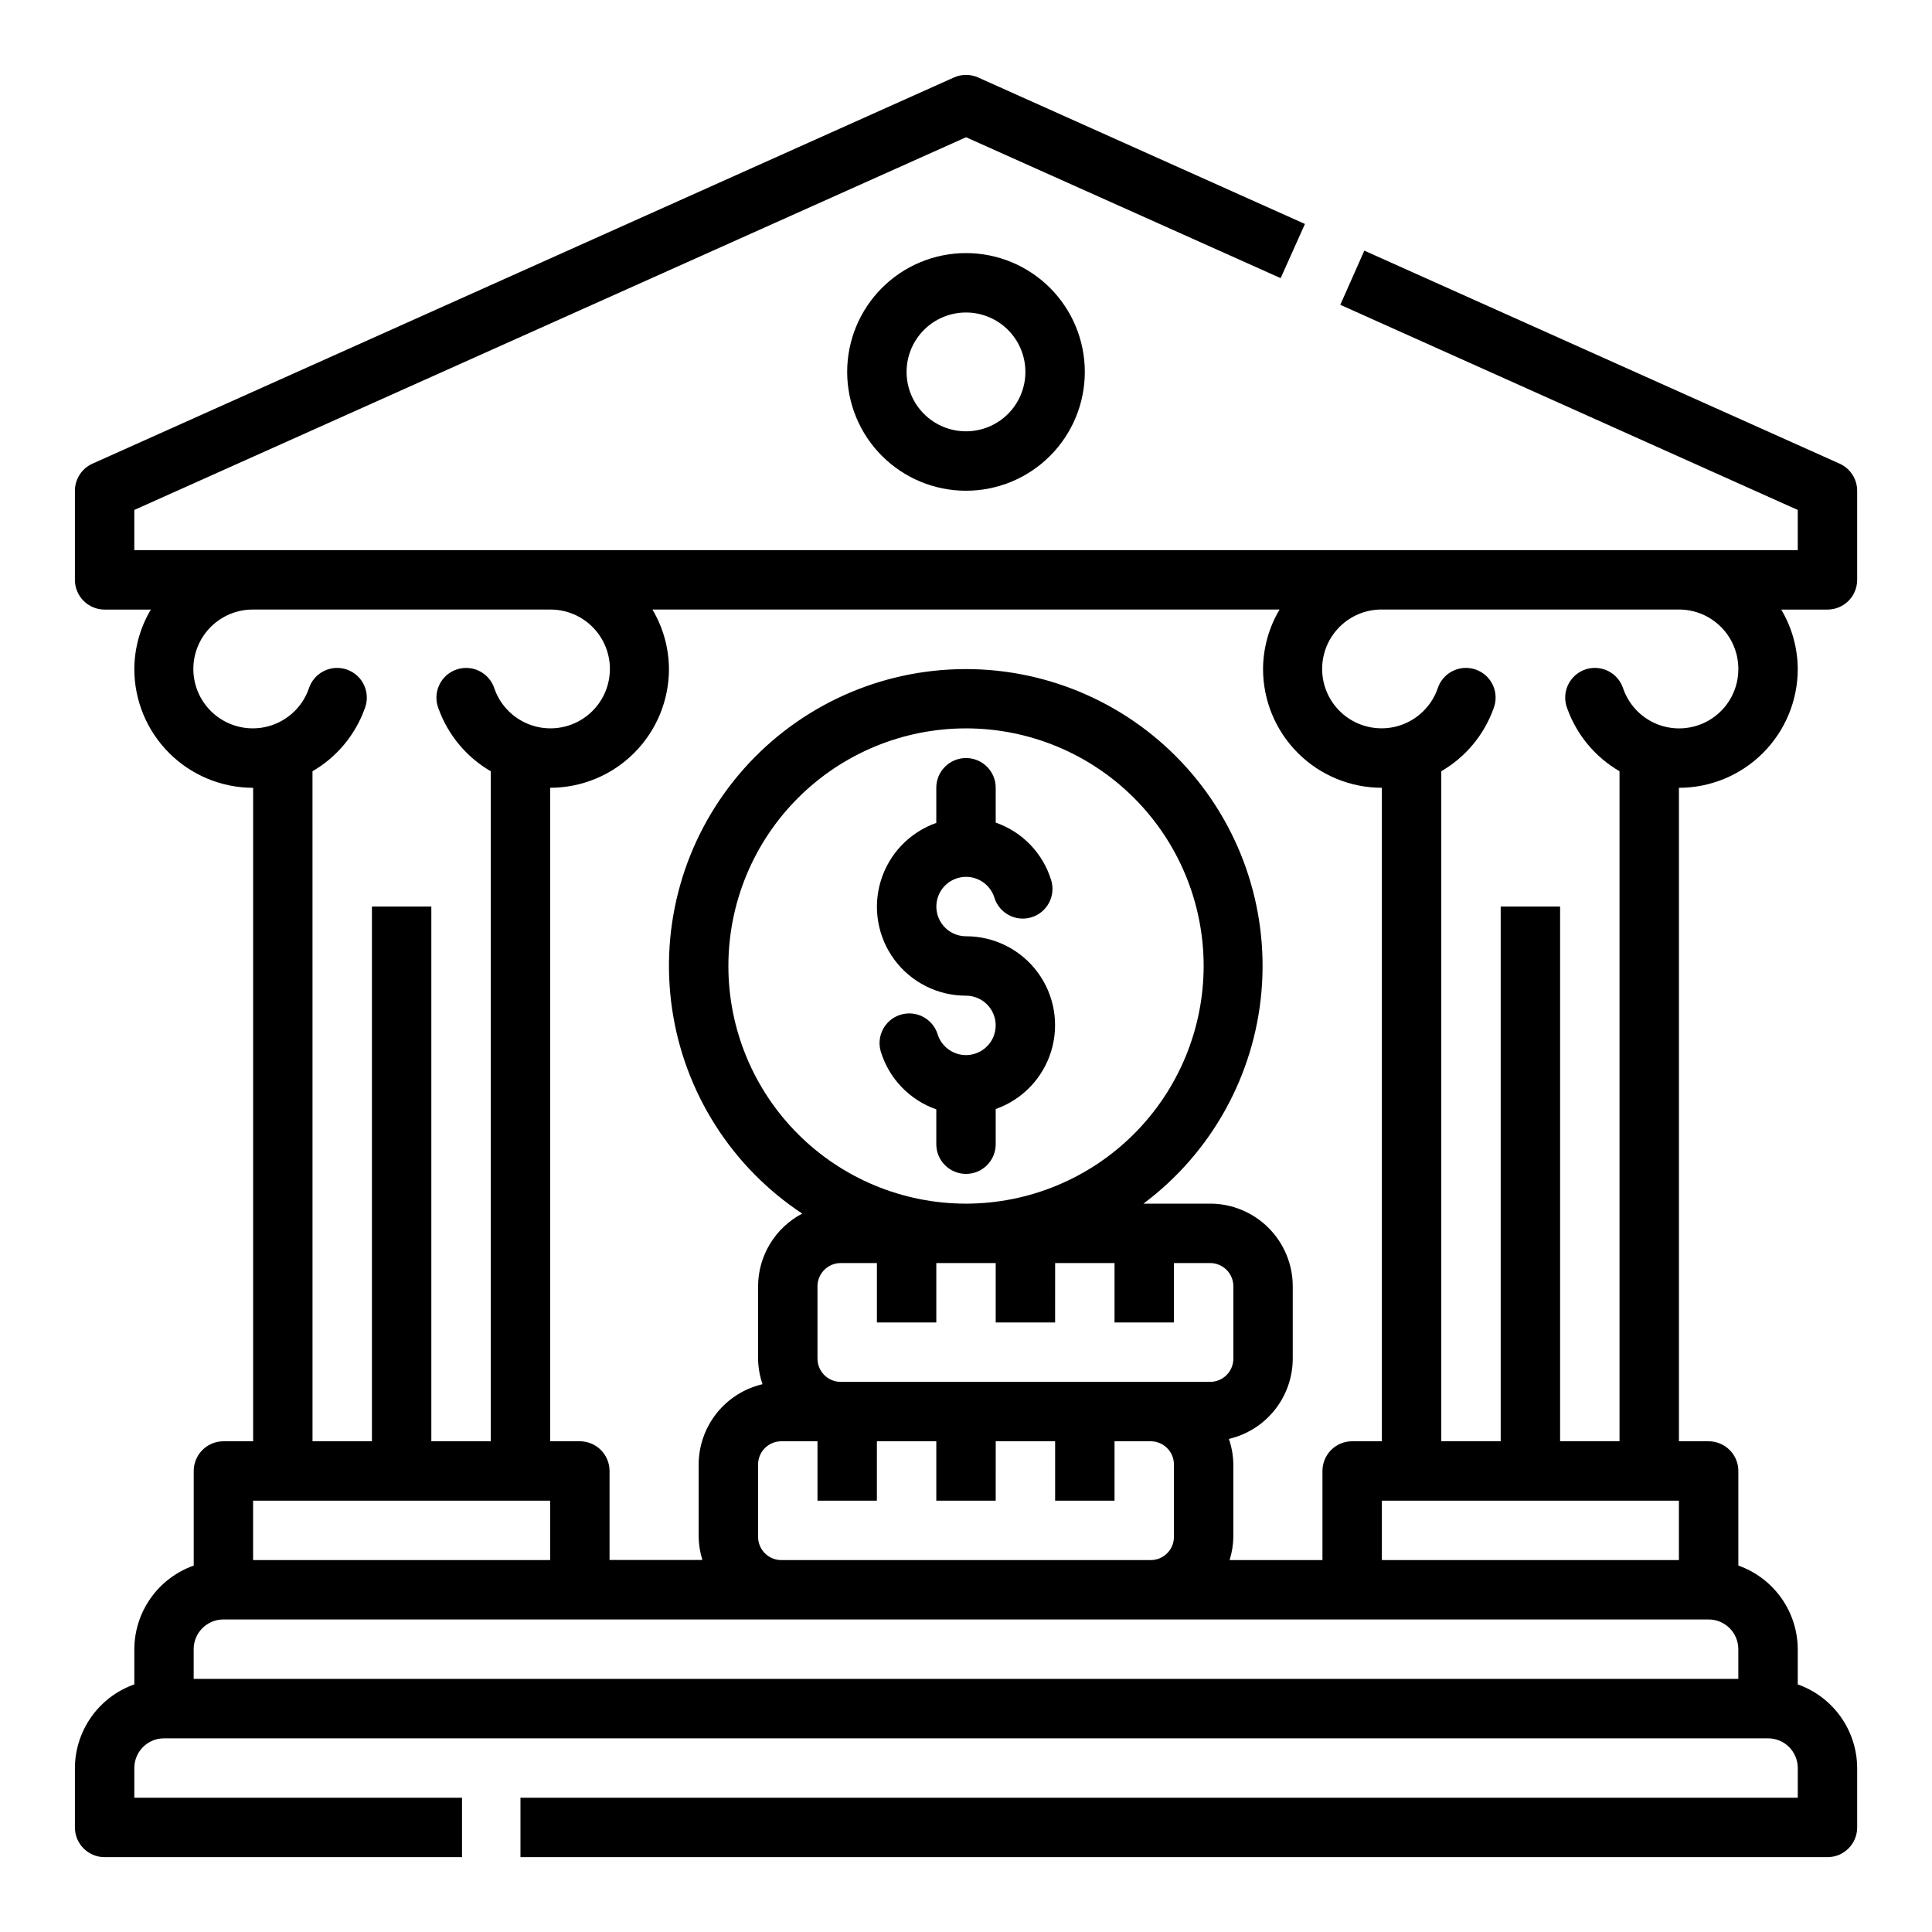 <?xml version="1.0" encoding="UTF-8"?>
<!-- Uploaded to: SVG Repo, www.svgrepo.com, Generator: SVG Repo Mixer Tools -->
<svg fill="#000000" width="800px" height="800px" version="1.1" viewBox="144 144 512 512" xmlns="http://www.w3.org/2000/svg">
 <g>
  <path d="m400 392.12c-2.969-0.004-5.676-1.676-7.012-4.324-1.336-2.648-1.07-5.82 0.684-8.211 1.758-2.387 4.707-3.586 7.633-3.102 2.926 0.488 5.328 2.574 6.219 5.406 1.285 4.152 5.691 6.481 9.844 5.199 1.996-0.617 3.664-2 4.641-3.848 0.973-1.844 1.176-4.004 0.559-5.996-2.191-7.133-7.648-12.797-14.695-15.25v-9.234c0-4.348-3.523-7.871-7.871-7.871s-7.875 3.523-7.875 7.871v9.32c-7.055 2.484-12.508 8.172-14.699 15.324-2.191 7.152-0.855 14.918 3.598 20.926 4.453 6.012 11.496 9.547 18.977 9.535 2.965 0.004 5.676 1.672 7.016 4.32 1.34 2.648 1.074 5.82-0.68 8.211-1.758 2.391-4.707 3.59-7.633 3.106-2.93-0.484-5.332-2.574-6.223-5.402-1.289-4.152-5.703-6.473-9.855-5.18-4.152 1.289-6.473 5.703-5.18 9.855 2.203 7.113 7.652 12.758 14.68 15.215v9.234c0 4.348 3.527 7.871 7.875 7.871s7.871-3.523 7.871-7.871v-9.32c7.055-2.484 12.512-8.172 14.699-15.324 2.191-7.152 0.855-14.918-3.598-20.926-4.453-6.012-11.496-9.547-18.973-9.535z"/>
  <path d="m631.51 266.87-125.95-56.449-6.367 14.355 121.23 54.367v10.648h-440.83v-10.648l220.42-98.773 83.371 37.34 6.438-14.359-86.594-38.816h0.004c-2.051-0.918-4.391-0.918-6.441 0l-228.29 102.34c-2.828 1.27-4.648 4.078-4.652 7.18v23.617c0 2.086 0.832 4.09 2.309 5.566 1.477 1.473 3.477 2.305 5.566 2.305h12.246c-2.832 4.766-4.344 10.199-4.375 15.742 0 8.352 3.316 16.359 9.223 22.266s13.914 9.223 22.266 9.223v173.18h-7.871c-4.348 0-7.875 3.527-7.875 7.875v25.066-0.004c-4.586 1.621-8.562 4.625-11.379 8.59-2.82 3.969-4.344 8.711-4.363 13.578v9.32c-4.59 1.621-8.562 4.625-11.383 8.59-2.816 3.969-4.34 8.711-4.363 13.578v15.746c0 2.086 0.832 4.09 2.309 5.566 1.477 1.473 3.477 2.305 5.566 2.305h94.715v-15.746h-86.844v-7.871c0-4.348 3.523-7.871 7.871-7.871h425.09c2.09 0 4.09 0.828 5.566 2.305 1.477 1.477 2.305 3.481 2.305 5.566v7.871h-338.5v15.742l346.37 0.004c2.086 0 4.09-0.832 5.566-2.305 1.473-1.477 2.305-3.481 2.305-5.566v-15.746c-0.02-4.867-1.543-9.609-4.363-13.578-2.816-3.965-6.793-6.969-11.383-8.59v-9.32c-0.02-4.867-1.543-9.609-4.359-13.578-2.82-3.965-6.793-6.969-11.383-8.59v-25.062c0-2.09-0.832-4.09-2.305-5.566-1.477-1.477-3.481-2.309-5.566-2.309h-7.875v-173.18c8.352 0 16.363-3.316 22.266-9.223 5.906-5.906 9.223-13.914 9.223-22.266-0.031-5.543-1.543-10.977-4.375-15.742h12.25c2.086 0 4.09-0.832 5.566-2.305 1.473-1.477 2.305-3.481 2.305-5.566v-23.617c-0.004-3.102-1.824-5.91-4.652-7.18zm-121.3 85.898v173.18h-7.871c-4.348 0-7.875 3.527-7.875 7.875v23.617l-24.605-0.004c0.625-1.992 0.961-4.066 0.992-6.156v-19.176c-0.031-2.305-0.43-4.594-1.184-6.777 4.805-1.121 9.086-3.828 12.156-7.688 3.07-3.856 4.754-8.637 4.769-13.566v-19.199c-0.004-5.809-2.316-11.375-6.422-15.48s-9.672-6.414-15.477-6.418h-17.664c17.969-13.434 29.348-33.898 31.277-56.25 1.926-22.352-5.785-44.465-21.191-60.773s-37.043-25.262-59.469-24.605c-22.426 0.652-43.504 10.852-57.934 28.031-14.434 17.176-20.84 39.699-17.613 61.902 3.227 22.203 15.781 41.969 34.504 54.332-3.519 1.84-6.469 4.609-8.531 8.004-2.066 3.394-3.16 7.285-3.176 11.258v19.176c0.031 2.309 0.43 4.594 1.18 6.777-4.801 1.121-9.082 3.832-12.152 7.688-3.074 3.856-4.754 8.637-4.773 13.566v19.176c0.031 2.09 0.367 4.164 0.992 6.156h-24.605v-23.59c0-2.09-0.832-4.09-2.305-5.566-1.477-1.477-3.481-2.309-5.566-2.309h-7.875v-173.18c8.352 0 16.363-3.316 22.266-9.223 5.906-5.906 9.223-13.914 9.223-22.266-0.031-5.543-1.543-10.977-4.375-15.742h166.19c-2.832 4.766-4.344 10.199-4.375 15.742 0 8.352 3.316 16.359 9.223 22.266s13.914 9.223 22.266 9.223zm78.719 188.93v15.742h-78.719v-15.742zm-244.03 9.586v-19.176c0.004-3.398 2.758-6.148 6.156-6.156h9.586v15.742h15.742l0.004-15.742h15.742v15.742h15.742l0.004-15.742h15.742v15.742h15.742l0.004-15.742h9.59-0.004c3.398 0.008 6.152 2.758 6.156 6.156v19.176c-0.004 3.398-2.758 6.152-6.156 6.156h-97.895c-3.398-0.004-6.152-2.758-6.156-6.156zm15.742-47.23v-19.176c0.008-3.398 2.758-6.152 6.156-6.156h9.59v15.742h15.742v-15.742h15.742v15.742h15.742l0.004-15.742h15.742v15.742h15.742l0.004-15.742h9.59c3.398 0.004 6.152 2.758 6.156 6.156v19.176c-0.004 3.398-2.758 6.152-6.156 6.156h-97.898c-3.398-0.004-6.148-2.758-6.156-6.156zm39.363-41.074c-16.703 0-32.723-6.637-44.531-18.445-11.812-11.812-18.445-27.832-18.445-44.531 0-16.703 6.633-32.723 18.445-44.531 11.809-11.812 27.828-18.445 44.531-18.445 16.699 0 32.719 6.633 44.531 18.445 11.809 11.809 18.445 27.828 18.445 44.531-0.02 16.695-6.66 32.703-18.469 44.508-11.805 11.809-27.812 18.449-44.508 18.469zm-173.19-114.59c6.426-3.731 11.328-9.613 13.84-16.602 0.789-1.988 0.738-4.211-0.145-6.16-0.879-1.945-2.516-3.453-4.531-4.168-2.012-0.715-4.234-0.582-6.148 0.371-1.91 0.953-3.356 2.641-4 4.68-1.285 3.656-3.875 6.703-7.269 8.566-3.398 1.867-7.359 2.41-11.133 1.535-3.773-0.871-7.09-3.109-9.32-6.277-2.231-3.168-3.211-7.043-2.762-10.891 0.453-3.848 2.305-7.394 5.207-9.961 2.902-2.566 6.644-3.973 10.52-3.949h78.719c3.875-0.023 7.621 1.383 10.52 3.949 2.902 2.566 4.754 6.113 5.207 9.961 0.449 3.848-0.531 7.723-2.762 10.891-2.227 3.168-5.547 5.406-9.32 6.277-3.773 0.875-7.734 0.332-11.133-1.535-3.394-1.863-5.984-4.91-7.269-8.566-0.645-2.039-2.086-3.727-4-4.68s-4.133-1.086-6.148-0.371c-2.016 0.715-3.652 2.223-4.531 4.168-0.883 1.949-0.934 4.172-0.145 6.16 2.512 6.988 7.414 12.871 13.84 16.602v177.56h-15.746v-141.7h-15.742v141.7h-15.746zm-15.742 193.3h78.719v15.742h-78.719zm-15.746 47.23v-7.871c0-4.348 3.527-7.871 7.875-7.871h393.6c2.086 0 4.09 0.828 5.566 2.305 1.473 1.477 2.305 3.481 2.305 5.566v7.871zm409.35-267.65c0.023 4.992-2.332 9.699-6.34 12.672-4.008 2.977-9.191 3.863-13.965 2.398-4.769-1.469-8.559-5.121-10.199-9.836-0.645-2.039-2.086-3.727-4-4.68-1.914-0.953-4.133-1.086-6.148-0.371-2.016 0.715-3.652 2.223-4.531 4.168-0.883 1.949-0.934 4.172-0.145 6.16 2.512 6.988 7.414 12.871 13.84 16.602v177.56h-15.746v-141.7h-15.742v141.7h-15.746v-177.56c6.426-3.731 11.328-9.613 13.84-16.602 0.793-1.988 0.738-4.211-0.141-6.16-0.883-1.945-2.519-3.453-4.535-4.168-2.012-0.715-4.231-0.582-6.144 0.371s-3.359 2.641-4 4.68c-1.289 3.656-3.879 6.703-7.273 8.566-3.394 1.867-7.359 2.41-11.133 1.535-3.773-0.871-7.09-3.109-9.32-6.277-2.231-3.168-3.211-7.043-2.762-10.891 0.453-3.848 2.305-7.394 5.207-9.961s6.644-3.973 10.52-3.949h78.719c4.176 0 8.18 1.656 11.133 4.609s4.613 6.957 4.613 11.133z"/>
  <path d="m368.51 242.56c0 8.352 3.316 16.359 9.223 22.266 5.902 5.906 13.914 9.223 22.266 9.223s16.359-3.316 22.266-9.223c5.902-5.906 9.223-13.914 9.223-22.266 0-8.352-3.32-16.359-9.223-22.266-5.906-5.906-13.914-9.223-22.266-9.223s-16.363 3.316-22.266 9.223c-5.906 5.906-9.223 13.914-9.223 22.266zm47.23 0c0 4.176-1.66 8.18-4.609 11.133-2.953 2.953-6.957 4.609-11.133 4.609s-8.18-1.656-11.133-4.609c-2.953-2.953-4.613-6.957-4.613-11.133 0-4.176 1.66-8.18 4.613-11.133 2.953-2.953 6.957-4.613 11.133-4.613s8.18 1.66 11.133 4.613c2.949 2.953 4.609 6.957 4.609 11.133z"/>
 </g>
</svg>